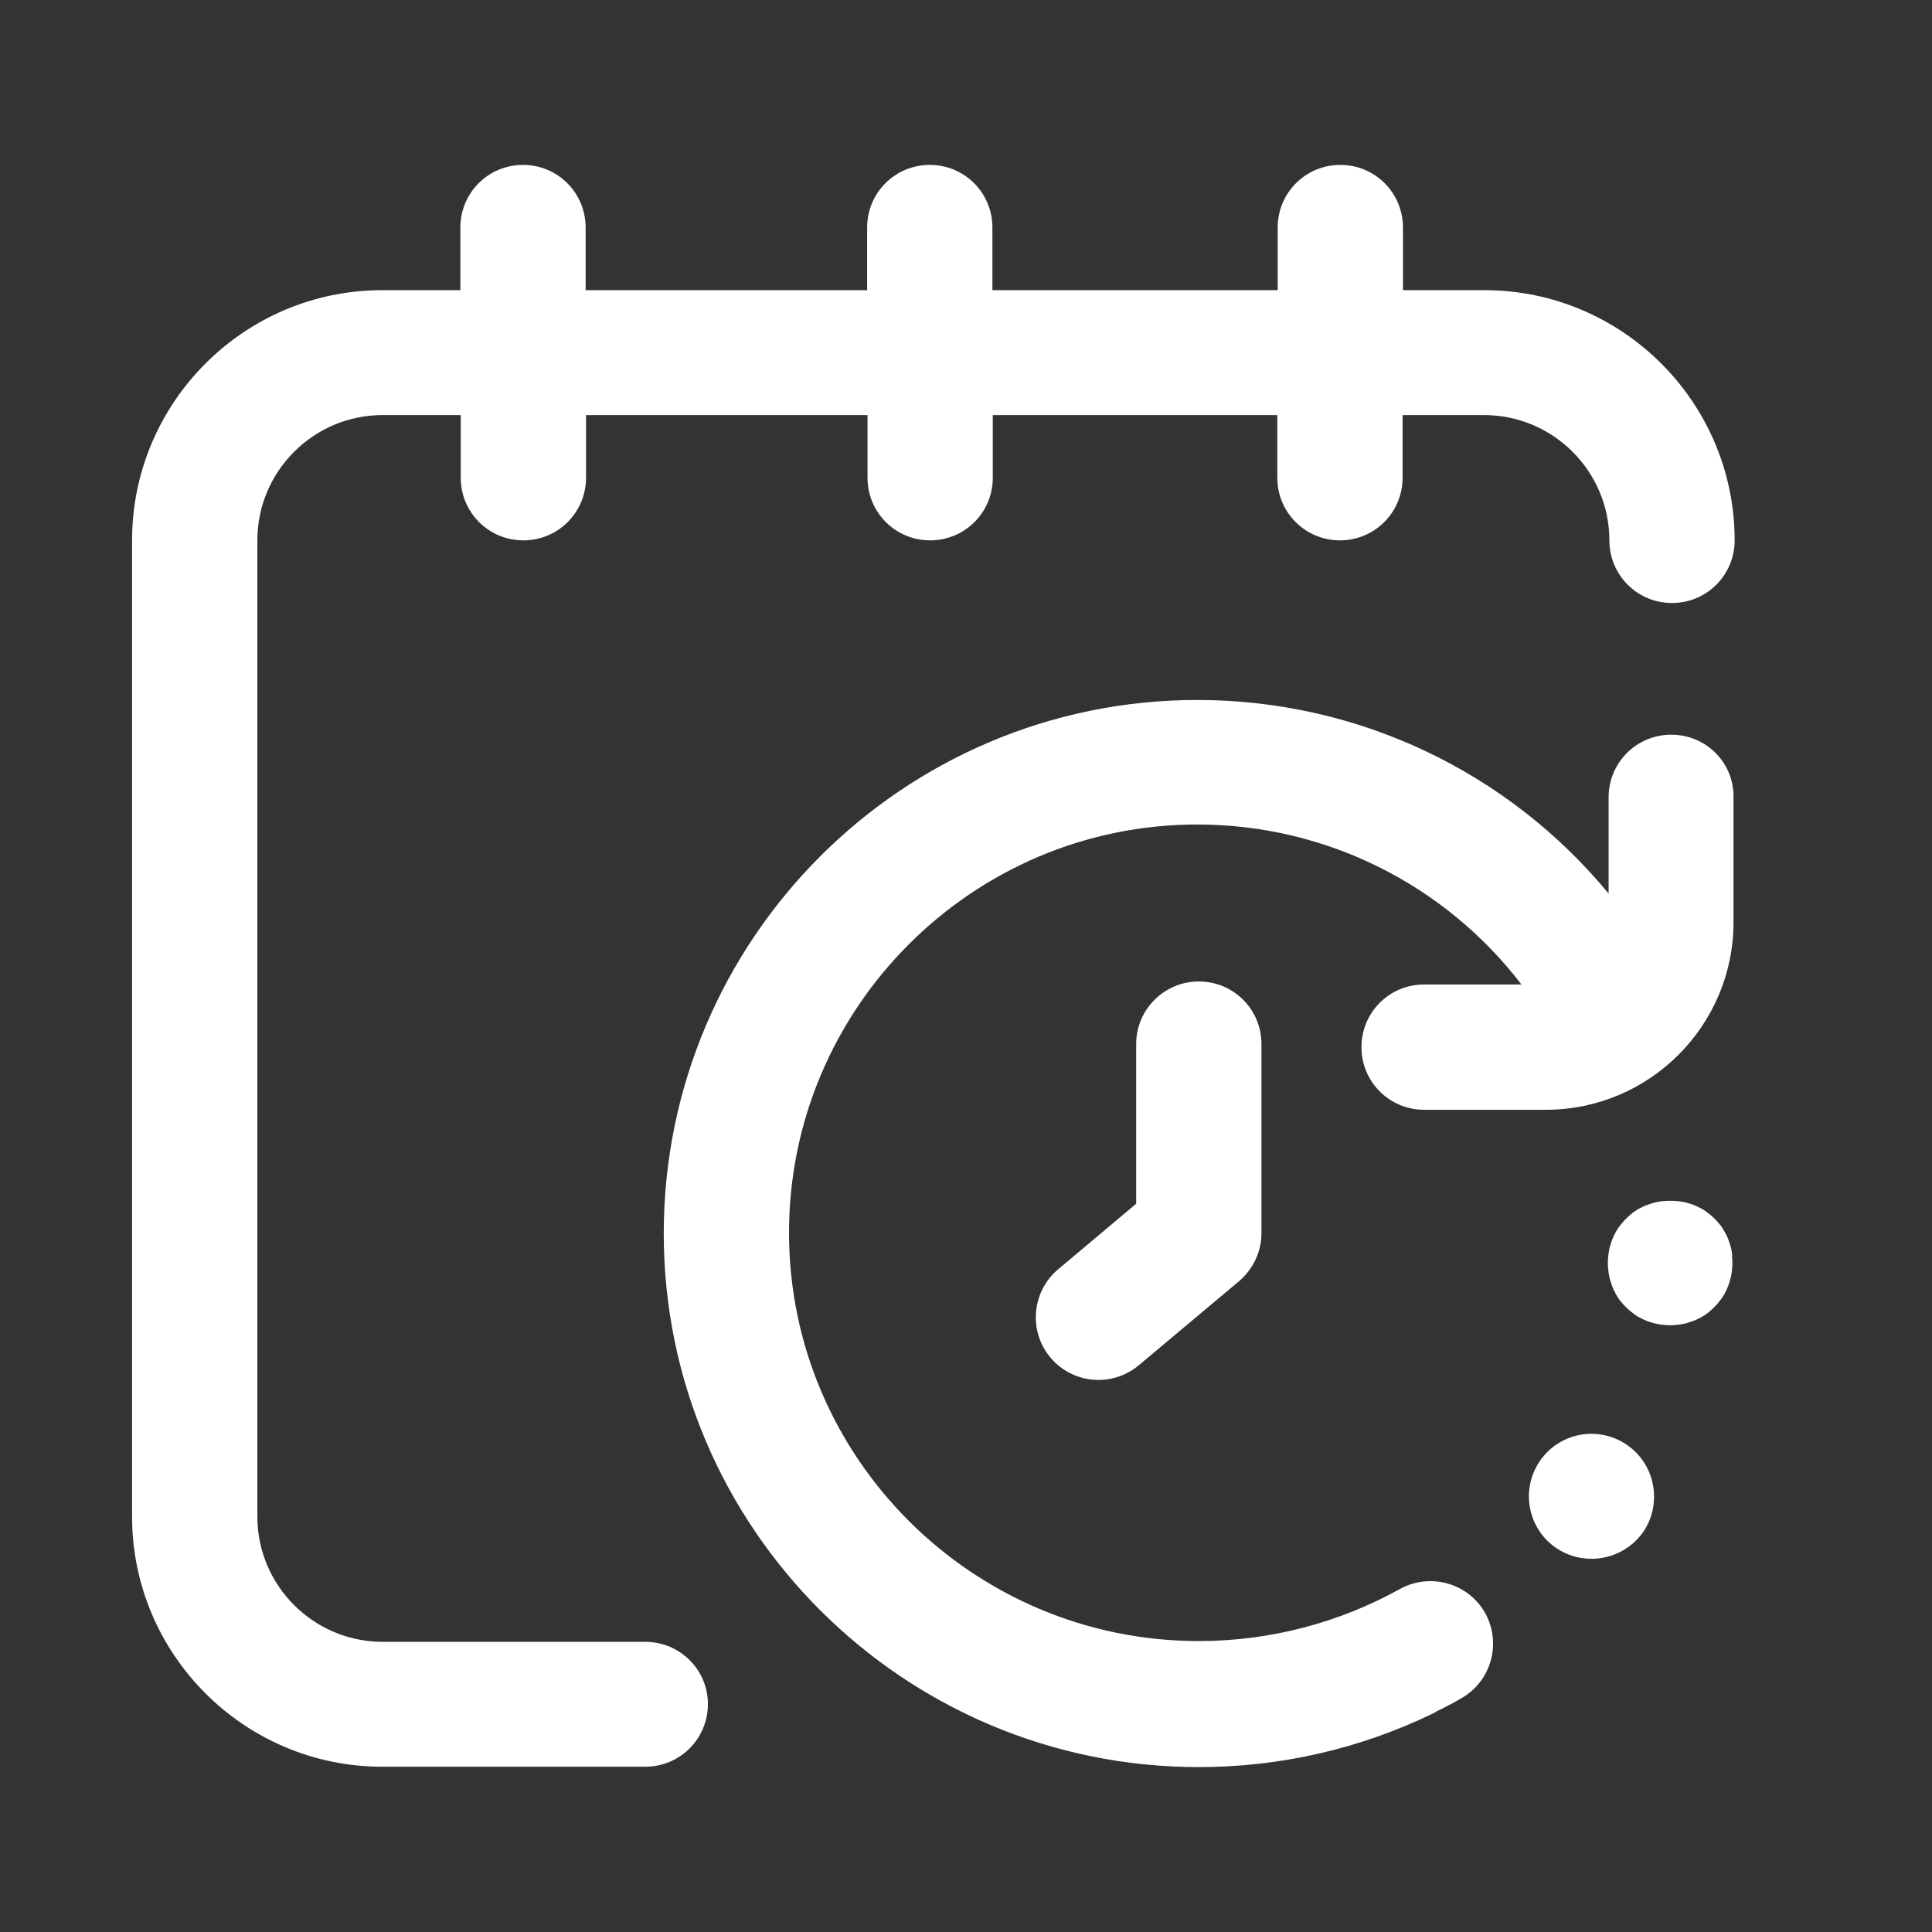 <?xml version="1.0" encoding="utf-8"?>
<!-- Generator: Adobe Illustrator 25.4.1, SVG Export Plug-In . SVG Version: 6.00 Build 0)  -->
<svg version="1.1" id="Layer_1" xmlns:svgjs="http://svgjs.com/svgjs"
	 xmlns="http://www.w3.org/2000/svg" xmlns:xlink="http://www.w3.org/1999/xlink" x="0px" y="0px" viewBox="0 0 512 512"
	 style="enable-background:new 0 0 512 512;" xml:space="preserve">
<rect x="0" y="0" width="512" height="512" fill="#333333" stroke="none"/>
<style type="text/css">
	.st0{fill:#FFFFFF;}
</style>
<g>
	<path class="st0" d="M317.7,260.1c9.2,0,16.6,7.4,16.6,16.6v50.1c0,4.9-2.2,9.5-5.9,12.7l-26.6,22.3c-3.1,2.6-6.9,3.9-10.7,3.9
		c-4.7,0-9.4-2-12.7-5.9c-5.9-7-5-17.5,2-23.4l20.7-17.4v-42.4C301.1,267.6,308.5,260.1,317.7,260.1z M442.9,194.7
		c-9.2,0-16.6,7.4-16.6,16.6v25.5c-26.6-32.2-66.3-51.3-109-51.3c-78,0-141.4,63.4-141.4,141.4s63.6,141.4,141.8,141.4
		c21.4,0,42.5-4.8,61.6-14c0.3-0.1,0.6-0.3,1-0.5c0.1,0,0.2-0.1,0.3-0.2c2.2-1.1,4.4-2.2,6.6-3.5c8-4.5,10.8-14.6,6.4-22.6
		c-4.5-8-14.6-10.8-22.6-6.4c-16.2,9-34.6,13.8-53.3,13.8c-59.9,0-108.6-48.6-108.6-108.2s48.6-108.2,108.2-108.2
		c34,0,65.6,15.9,85.9,42.4h-25.8c-9.2,0-16.6,7.4-16.6,16.6s7.4,16.6,16.6,16.6h32.3c27.4,0,49.7-22.3,49.7-49.7v-33.2
		C459.5,202.1,452.1,194.7,442.9,194.7z M431,382.8c-7.6-5.1-17.9-3.1-23,4.5c-5.1,7.6-3.1,17.9,4.5,23c2.8,1.9,6.1,2.8,9.3,2.8
		c5.3,0,10.6-2.6,13.8-7.3C440.6,398.2,438.6,387.9,431,382.8z M458.9,331.5c-0.1-0.5-0.2-1.1-0.4-1.6c-0.2-0.5-0.3-1-0.5-1.5
		c-0.2-0.5-0.4-1-0.7-1.5c-0.3-0.5-0.5-0.9-0.8-1.4c-0.3-0.5-0.6-0.9-1-1.3c-0.3-0.4-0.7-0.8-1.1-1.2c-0.4-0.4-0.8-0.8-1.2-1.1
		c-0.4-0.3-0.9-0.7-1.3-1s-0.9-0.6-1.4-0.8c-0.5-0.3-1-0.5-1.5-0.7c-0.5-0.2-1-0.4-1.5-0.5c-0.5-0.2-1.1-0.3-1.6-0.4
		c-0.5-0.1-1.1-0.2-1.6-0.2c-1.1-0.1-2.2-0.1-3.3,0c-0.5,0-1.1,0.1-1.6,0.2c-0.5,0.1-1.1,0.2-1.6,0.4c-0.5,0.2-1,0.3-1.5,0.5
		c-0.5,0.2-1,0.4-1.5,0.7c-0.5,0.2-0.9,0.5-1.4,0.8c-0.5,0.3-0.9,0.6-1.3,1c-0.4,0.3-0.8,0.7-1.2,1.1c-0.4,0.4-0.8,0.8-1.1,1.2
		c-0.3,0.4-0.7,0.9-1,1.3c-0.3,0.5-0.6,0.9-0.8,1.4c-0.3,0.5-0.5,1-0.7,1.5c-0.2,0.5-0.4,1-0.5,1.5c-0.2,0.5-0.3,1-0.4,1.6
		c-0.1,0.5-0.2,1.1-0.2,1.6c-0.1,0.5-0.1,1.1-0.1,1.6c0,0.5,0,1.1,0.1,1.6c0,0.5,0.1,1.1,0.2,1.6c0.1,0.5,0.2,1.1,0.4,1.6
		c0.2,0.5,0.3,1,0.5,1.5c0.2,0.5,0.4,1,0.7,1.5c0.2,0.5,0.5,0.9,0.8,1.4c0.3,0.5,0.6,0.9,1,1.3c0.3,0.4,0.7,0.8,1.1,1.2
		c0.4,0.4,0.8,0.8,1.2,1.1c0.4,0.3,0.9,0.7,1.3,1c0.4,0.3,0.9,0.6,1.4,0.8c0.5,0.3,1,0.5,1.5,0.7c0.5,0.2,1,0.4,1.5,0.5
		c0.5,0.2,1,0.3,1.6,0.4c0.5,0.1,1.1,0.2,1.6,0.2c0.5,0.1,1.1,0.1,1.6,0.1c0.5,0,1.1,0,1.6-0.1c0.5,0,1.1-0.1,1.6-0.2
		c0.5-0.1,1.1-0.2,1.6-0.4c0.5-0.2,1-0.3,1.5-0.5c0.5-0.2,1-0.4,1.5-0.7c0.5-0.2,0.9-0.5,1.4-0.8c0.4-0.3,0.9-0.6,1.3-1
		c0.4-0.3,0.8-0.7,1.2-1.1c0.4-0.4,0.8-0.8,1.1-1.2c0.3-0.4,0.7-0.9,1-1.3c0.3-0.5,0.6-0.9,0.8-1.4c0.3-0.5,0.5-1,0.7-1.5
		c0.2-0.5,0.4-1,0.5-1.5c0.2-0.5,0.3-1.1,0.4-1.6c0.1-0.5,0.2-1.1,0.2-1.6c0.1-0.5,0.1-1.1,0.1-1.6c0-0.5,0-1.1-0.1-1.6
		C459.1,332.6,459,332,458.9,331.5z M171,435.1h-69.6c-18.3,0-33.2-14.9-33.2-33.2V143.2c0-18.3,14.9-33.2,33.2-33.2h20.7v16.6
		c0,9.2,7.4,16.6,16.6,16.6c9.2,0,16.6-7.4,16.6-16.6v-16.6h74.6v16.6c0,9.2,7.4,16.6,16.6,16.6c9.2,0,16.6-7.4,16.6-16.6v-16.6
		h75.4v16.6c0,9.2,7.4,16.6,16.6,16.6c9.2,0,16.6-7.4,16.6-16.6v-16.6h21.6c18.3,0,33.2,14.9,33.2,33.2c0,9.2,7.4,16.6,16.6,16.6
		c9.2,0,16.6-7.4,16.6-16.6c0-36.6-29.8-66.3-66.3-66.3h-21.6V60.3c0-9.2-7.4-16.6-16.6-16.6c-9.2,0-16.6,7.4-16.6,16.6v16.6H263
		V60.3c0-9.2-7.4-16.6-16.6-16.6c-9.2,0-16.6,7.4-16.6,16.6v16.6h-74.6V60.3c0-9.2-7.4-16.6-16.6-16.6c-9.2,0-16.6,7.4-16.6,16.6
		v16.6h-20.7c-36.6,0-66.3,29.8-66.3,66.3v258.7c0,36.6,29.8,66.3,66.3,66.3H171c9.2,0,16.6-7.4,16.6-16.6S180.1,435.1,171,435.1z"
		/>
</g>
</svg>
